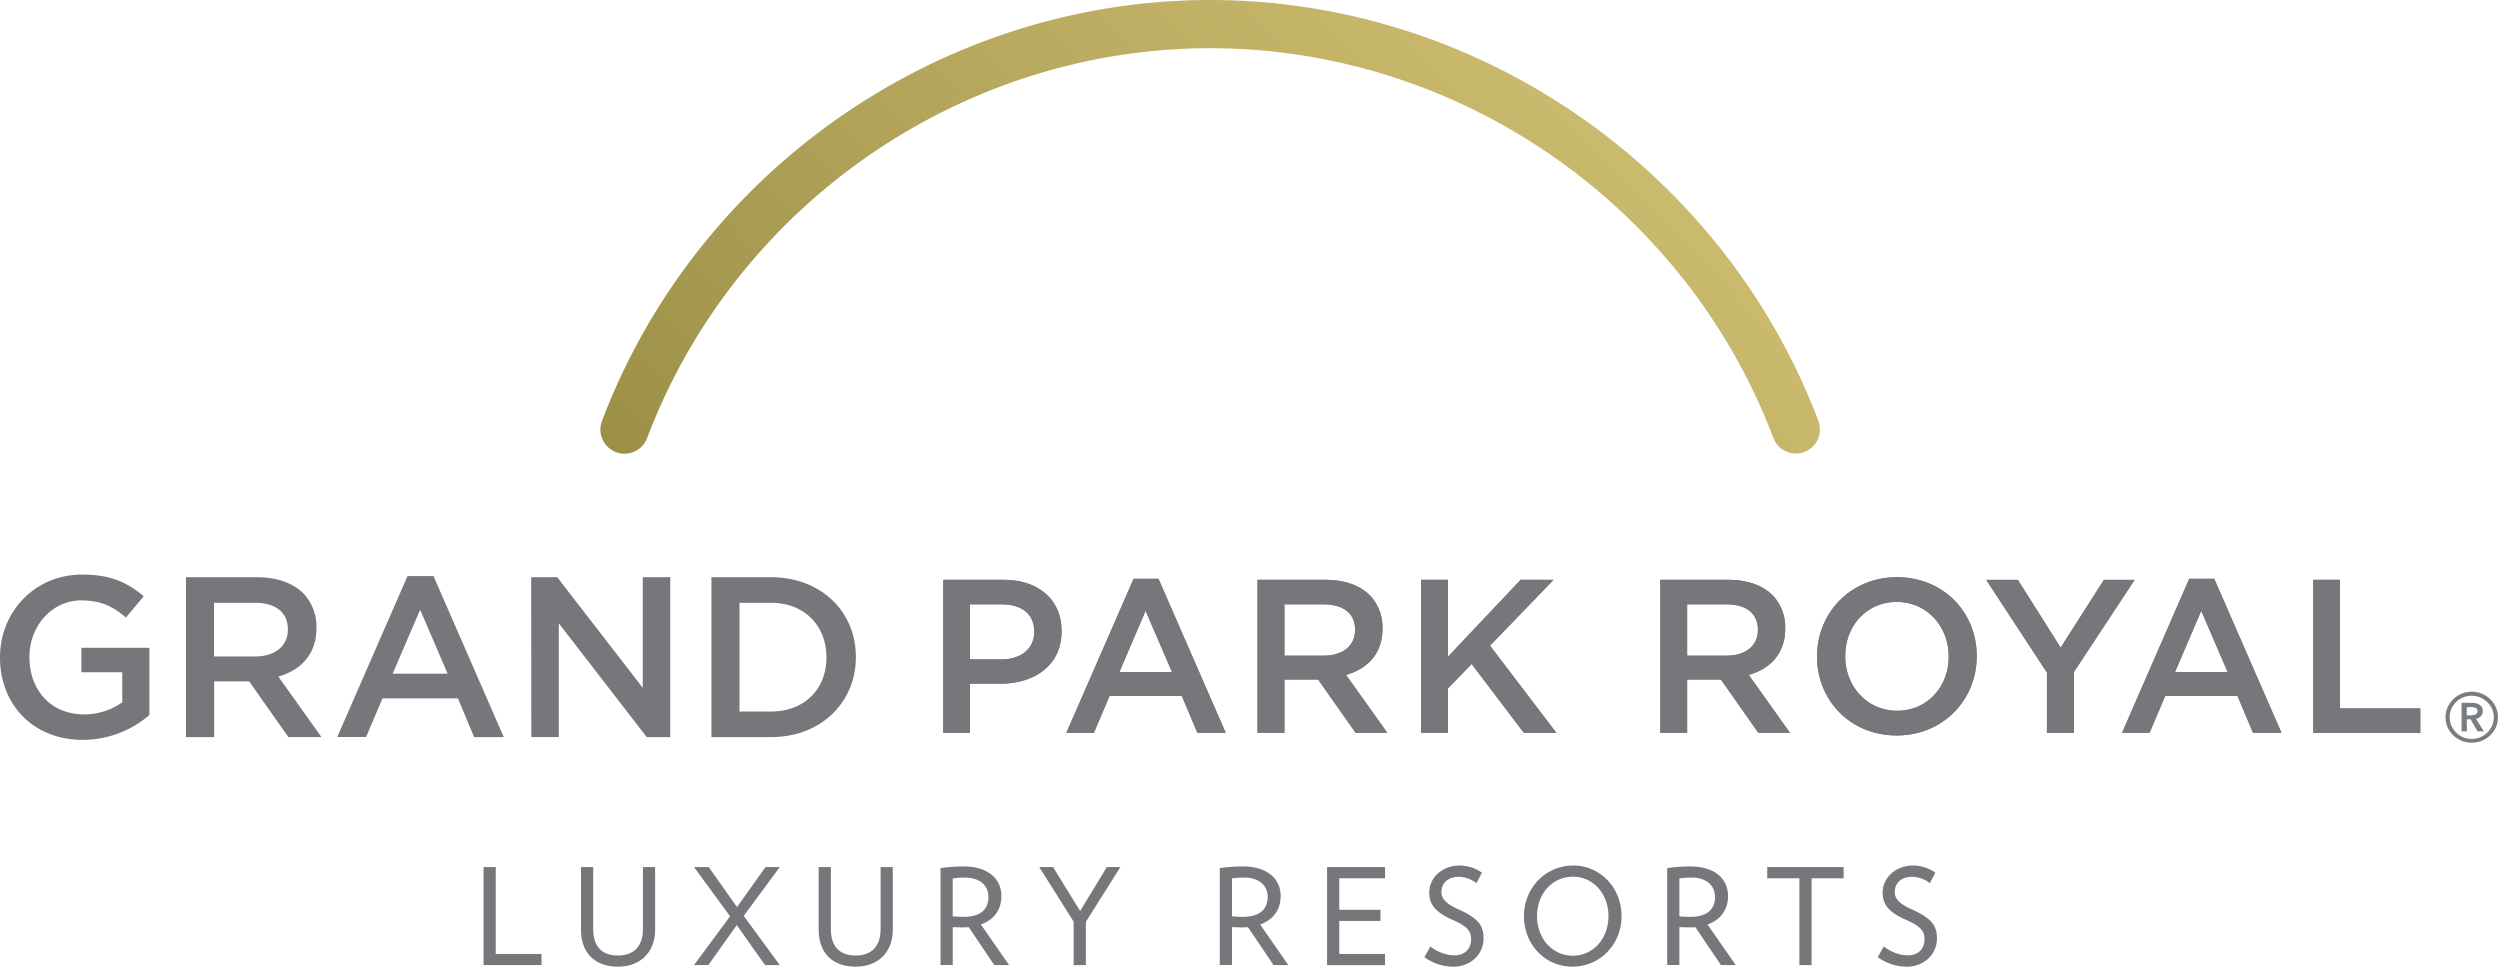<svg xmlns="http://www.w3.org/2000/svg" width="240" height="93" viewBox="0 0 240 93">
    <defs>
        <linearGradient id="a" x1="136.35%" x2="-91.186%" y1="26.989%" y2="108.771%">
            <stop offset="0%" stop-color="#E2D081"/>
            <stop offset="100%" stop-color="#736A26"/>
        </linearGradient>
    </defs>
    <g fill="none" fill-rule="nonzero">
        <path fill="#7A7D80" d="M234.773 68.86c-.003-.33.064-.658.197-.96a2.47 2.47 0 0 1 .542-.777c.232-.222.503-.4.8-.523a2.543 2.543 0 0 1 2.75.523c.229.222.413.485.542.777.133.302.2.63.197.96.004.332-.063.66-.197.962a2.537 2.537 0 0 1-2.316 1.478 2.5 2.5 0 0 1-.977-.19 2.48 2.48 0 0 1-1.341-1.288c-.134-.302-.201-.63-.197-.961zm.396 0c-.001.276.055.549.165.801a2.117 2.117 0 0 0 1.126 1.11 2.146 2.146 0 0 0 2.328-.447c.19-.19.343-.416.451-.663.221-.513.221-1.095 0-1.608a2.159 2.159 0 0 0-2.779-1.1 2.092 2.092 0 0 0-1.126 1.1c-.11.255-.167.53-.165.808zm1.137-1.39h.992c.13 0 .26.014.386.043.12.027.233.074.336.14.097.06.18.142.24.24a.75.75 0 0 1 .089.377.688.688 0 0 1-.178.48.88.88 0 0 1-.48.255l.761 1.202h-.612l-.66-1.156h-.365v1.156h-.506l-.003-2.738zm.915 1.201c.144 0 .287-.027.42-.082a.317.317 0 0 0 .197-.329.293.293 0 0 0-.183-.3.973.973 0 0 0-.379-.077h-.463v.788h.408z"/>
        <path fill="#76777A" d="M90.552 55.663h5.784c3.415 0 5.573 1.954 5.573 4.912v.04c0 3.295-2.64 5.016-5.866 5.016H93.12v4.72h-2.568V55.663zm5.573 7.64c1.951 0 3.165-1.092 3.165-2.625v-.04c0-1.721-1.236-2.622-3.165-2.622H93.12v5.286h3.005zM108.826 55.562h2.388l6.456 14.789h-2.724l-1.49-3.545h-6.934l-1.512 3.545h-2.64l6.456-14.789zm3.688 8.956l-2.539-5.882-2.513 5.875 5.052.007zM120.72 55.663h6.54c1.843 0 3.288.548 4.231 1.47a4.444 4.444 0 0 1 1.229 3.168v.043c0 2.403-1.44 3.86-3.502 4.446l3.963 5.56h-3.043l-3.6-5.118h-3.233v5.119h-2.585V55.663zm6.348 7.281c1.846 0 3.02-.96 3.02-2.453v-.043c0-1.572-1.131-2.432-3.04-2.432h-3.743v4.928h3.763zM136.423 55.663h2.578v7.387l6.979-7.387h3.163l-6.103 6.318 6.37 8.37h-3.12l-5.012-6.609-2.277 2.343v4.259h-2.578zM159.391 55.663h6.54c1.843 0 3.288.548 4.231 1.47a4.444 4.444 0 0 1 1.217 3.168v.043c0 2.403-1.44 3.86-3.501 4.446l3.962 5.56h-3.038l-3.6-5.118h-3.236v5.119h-2.575V55.663zm6.35 7.281c1.844 0 3.017-.96 3.017-2.453v-.043c0-1.572-1.132-2.432-3.038-2.432h-3.754v4.928h3.776zM174.437 63.05v-.04c0-4.134 3.185-7.597 7.68-7.597 4.495 0 7.649 3.42 7.649 7.553v.043c0 4.134-3.188 7.594-7.68 7.594-4.493 0-7.65-3.42-7.65-7.553zm12.636 0v-.04c0-2.856-2.074-5.225-4.985-5.225-2.911 0-4.946 2.326-4.946 5.181v.043c0 2.853 2.073 5.225 4.987 5.225 2.913 0 4.944-2.331 4.944-5.184zM196.505 64.562l-5.827-8.892h3.038l4.106 6.505 4.15-6.505h2.952l-5.822 8.834v5.854h-2.597zM210.166 55.562h2.4l6.456 14.789h-2.734l-1.488-3.545h-6.936l-1.507 3.545h-2.64l6.449-14.789zm3.69 8.956l-2.536-5.882-2.52 5.882h5.057zM222.072 55.663h2.568v12.345h7.709v2.35h-10.277zM0 63.132v-.043c0-4.3 3.283-7.93 7.906-7.93 2.67 0 4.32.747 5.892 2.083l-1.71 2.04c-1.182-1.01-2.344-1.644-4.293-1.644-2.825 0-4.97 2.478-4.97 5.415v.045c0 3.158 2.08 5.482 5.213 5.482a6.256 6.256 0 0 0 3.7-1.163v-2.882H7.817V62.19h6.528v6.445a9.763 9.763 0 0 1-6.396 2.391C3.154 71.026 0 67.604 0 63.132zM17.854 55.413h6.832c1.92 0 3.437.57 4.424 1.536a4.646 4.646 0 0 1 1.27 3.311v.043c0 2.521-1.513 4.035-3.658 4.648l4.14 5.81h-3.176l-3.768-5.349h-3.36v5.35h-2.704V55.413zm6.626 7.608c1.92 0 3.154-1.007 3.154-2.564v-.045c0-1.644-1.181-2.543-3.176-2.543h-3.912v5.152h3.934zM39.12 55.303h2.498l6.744 15.459h-2.846l-1.555-3.715H36.72l-1.574 3.705h-2.77l6.744-15.45zm3.854 9.372l-2.64-6.14-2.64 6.14h5.28zM50.995 55.413h2.496l8.213 10.612V55.413h2.64v15.349h-2.256l-8.443-10.925v10.92h-2.64zM68.3 55.413h5.716c4.817 0 8.146 3.312 8.146 7.63v.046c0 4.325-3.33 7.673-8.146 7.673h-5.717V55.413zm5.716 12.893c3.218 0 5.32-2.163 5.32-5.174v-.043c0-3.007-2.102-5.22-5.32-5.22h-3.024v10.437h3.024z"/>
        <path fill="#76777A" d="M90.552 55.663h5.784c3.415 0 5.573 1.954 5.573 4.912v.04c0 3.295-2.64 5.016-5.866 5.016H93.12v4.72h-2.568V55.663zm5.573 7.64c1.951 0 3.165-1.092 3.165-2.625v-.04c0-1.721-1.236-2.622-3.165-2.622H93.12v5.286h3.005zM108.826 55.562h2.388l6.456 14.789h-2.724l-1.49-3.545h-6.934l-1.512 3.545h-2.64l6.456-14.789zm3.688 8.956l-2.539-5.882-2.513 5.875 5.052.007zM120.72 55.663h6.54c1.843 0 3.288.548 4.231 1.47a4.444 4.444 0 0 1 1.229 3.168v.043c0 2.403-1.44 3.86-3.502 4.446l3.963 5.56h-3.043l-3.6-5.118h-3.233v5.119h-2.585V55.663zm6.348 7.281c1.846 0 3.02-.96 3.02-2.453v-.043c0-1.572-1.131-2.432-3.04-2.432h-3.743v4.928h3.763zM136.423 55.663h2.578v7.387l6.979-7.387h3.163l-6.103 6.318 6.37 8.37h-3.12l-5.012-6.609-2.277 2.343v4.259h-2.578zM159.391 55.663h6.54c1.843 0 3.288.548 4.231 1.47a4.444 4.444 0 0 1 1.217 3.168v.043c0 2.403-1.44 3.86-3.501 4.446l3.962 5.56h-3.038l-3.6-5.118h-3.236v5.119h-2.575V55.663zm6.35 7.281c1.844 0 3.017-.96 3.017-2.453v-.043c0-1.572-1.132-2.432-3.038-2.432h-3.754v4.928h3.776zM174.437 63.05v-.04c0-4.134 3.185-7.597 7.68-7.597 4.495 0 7.649 3.42 7.649 7.553v.043c0 4.134-3.188 7.594-7.68 7.594-4.493 0-7.65-3.42-7.65-7.553zm12.636 0v-.04c0-2.856-2.074-5.225-4.985-5.225-2.911 0-4.946 2.326-4.946 5.181v.043c0 2.853 2.073 5.225 4.987 5.225 2.913 0 4.944-2.331 4.944-5.184zM196.505 64.562l-5.827-8.892h3.038l4.106 6.505 4.15-6.505h2.952l-5.822 8.834v5.854h-2.597zM210.166 55.562h2.4l6.456 14.789h-2.734l-1.488-3.545h-6.936l-1.507 3.545h-2.64l6.449-14.789zm3.69 8.956l-2.536-5.882-2.52 5.882h5.057zM222.072 55.663h2.568v12.345h7.709v2.35h-10.277z"/>
        <path fill="url(#a)" d="M59.95 43.554a2.306 2.306 0 0 0 2.16-1.466c8.462-22.404 30.196-37.46 54.07-37.46 23.872 0 45.6 15.049 54.076 37.448a2.308 2.308 0 0 0 4.327-1.605 1.03 1.03 0 0 0-.036-.123C165.36 16.216 141.912 0 116.18 0c-25.733 0-49.2 16.22-58.358 40.336a2.32 2.32 0 0 0 .202 2.18 2.313 2.313 0 0 0 1.927 1.038z"/>
        <path fill="#76777A" d="M47.59 83.241h-1.17v9.408h5.566v-1.07H47.59zM61.72 89.174c0 1.649-.851 2.555-2.4 2.555-1.082 0-2.373-.442-2.373-2.555v-5.933h-1.171v6.008c0 2.223 1.325 3.55 3.545 3.55 2.16 0 3.571-1.395 3.571-3.55V83.24h-1.171v5.933zM73.483 83.241l-2.729 3.838-2.692-3.804-.024-.034h-1.412l3.461 4.722-3.463 4.686h1.375l2.731-3.838 2.69 3.805.025.033h1.413l-3.46-4.722 3.46-4.686zM84.538 89.174c0 1.649-.852 2.555-2.4 2.555-1.083 0-2.374-.442-2.374-2.555v-5.933h-1.171v6.008c0 2.223 1.325 3.55 3.545 3.55 2.16 0 3.57-1.395 3.57-3.55V83.24h-1.17v5.933zM96.134 86.031c0-1.761-1.392-2.855-3.633-2.855-.716.004-1.43.055-2.139.152h-.072v9.31h1.172v-3.63c.295 0 .684.022.96.022.201 0 .39-.012.576-.024l2.43 3.605.025.036h1.42l-2.709-3.898c1.255-.437 1.97-1.423 1.97-2.718zm-1.245.065c0 1.25-.826 1.922-2.388 1.922-.331 0-.747-.021-1.04-.052v-3.632a6.661 6.661 0 0 1 1.2-.084c1.35 0 2.228.724 2.228 1.848v-.002zM103.694 87.456l-2.575-4.177-.024-.038h-1.327l3.305 5.239v4.17h1.171v-4.158l3.314-5.251h-1.3zM122.942 86.031c0-1.761-1.392-2.855-3.633-2.855-.716.004-1.43.055-2.139.152h-.072v9.31h1.172v-3.63c.295 0 .684.022.96.022.201 0 .39-.012.576-.024l2.43 3.605.025.036h1.42l-2.709-3.898c1.255-.437 1.97-1.423 1.97-2.718zm-1.245.065c0 1.25-.826 1.922-2.388 1.922-.331 0-.747-.021-1.04-.052v-3.632a6.661 6.661 0 0 1 1.2-.084c1.35 0 2.228.724 2.228 1.848v-.002zM127.4 92.65h5.565v-1.07h-4.395v-3.168h3.956v-1.071h-3.956v-3.028h4.395V83.24h-5.566zM139.906 87.247c-1.056-.48-1.527-.976-1.527-1.603 0-.894.655-1.47 1.668-1.47a2.834 2.834 0 0 1 1.615.552l.077.055.53-1.004-.06-.041a3.767 3.767 0 0 0-2.097-.646c-1.63 0-2.904 1.143-2.904 2.605 0 1.165.629 1.898 2.24 2.61 1.511.667 1.778 1.138 1.778 1.879 0 .74-.435 1.533-1.656 1.533a3.95 3.95 0 0 1-2.184-.805l-.072-.053-.574 1.028.062.044a4.733 4.733 0 0 0 2.717.87c1.654 0 2.902-1.173 2.902-2.73 0-1.293-.581-1.954-2.515-2.824zM151.03 83.09c-2.64 0-4.73 2.136-4.73 4.861 0 2.725 2.037 4.85 4.64 4.85 2.653 0 4.729-2.13 4.729-4.85 0-2.72-2.038-4.861-4.64-4.861zm3.381 4.863c0 2.163-1.471 3.793-3.42 3.793-1.949 0-3.434-1.63-3.434-3.793 0-2.162 1.476-3.79 3.434-3.79 1.959 0 3.42 1.628 3.42 3.79zM165.893 86.031c0-1.761-1.392-2.855-3.634-2.855-.715.004-1.43.055-2.138.152h-.072v9.31h1.171v-3.63c.295 0 .684.022.96.022.202 0 .391-.012.576-.024l2.431 3.605.024.036h1.421l-2.712-3.896c1.258-.44 1.973-1.425 1.973-2.72zm-1.246.065c0 1.25-.825 1.922-2.388 1.922-.331 0-.744-.021-1.039-.052v-3.632a6.678 6.678 0 0 1 1.2-.084c1.349 0 2.22.724 2.22 1.848l.007-.002zM169.656 84.313h3.086v8.336h1.172v-8.336h3.074V83.24h-7.332zM183.422 87.247c-1.056-.48-1.526-.976-1.526-1.603 0-.894.655-1.47 1.68-1.47a2.827 2.827 0 0 1 1.613.552l.077.055.53-1.004-.06-.041a3.767 3.767 0 0 0-2.098-.646c-1.627 0-2.904 1.143-2.904 2.605 0 1.165.63 1.898 2.24 2.61 1.514.667 1.778 1.138 1.778 1.879 0 .74-.434 1.533-1.656 1.533a3.938 3.938 0 0 1-2.182-.805l-.074-.053-.574 1.028.065.044a4.719 4.719 0 0 0 2.715.87c1.656 0 2.904-1.173 2.904-2.73-.01-1.293-.598-1.954-2.528-2.824z"/>
    </g>
</svg>
